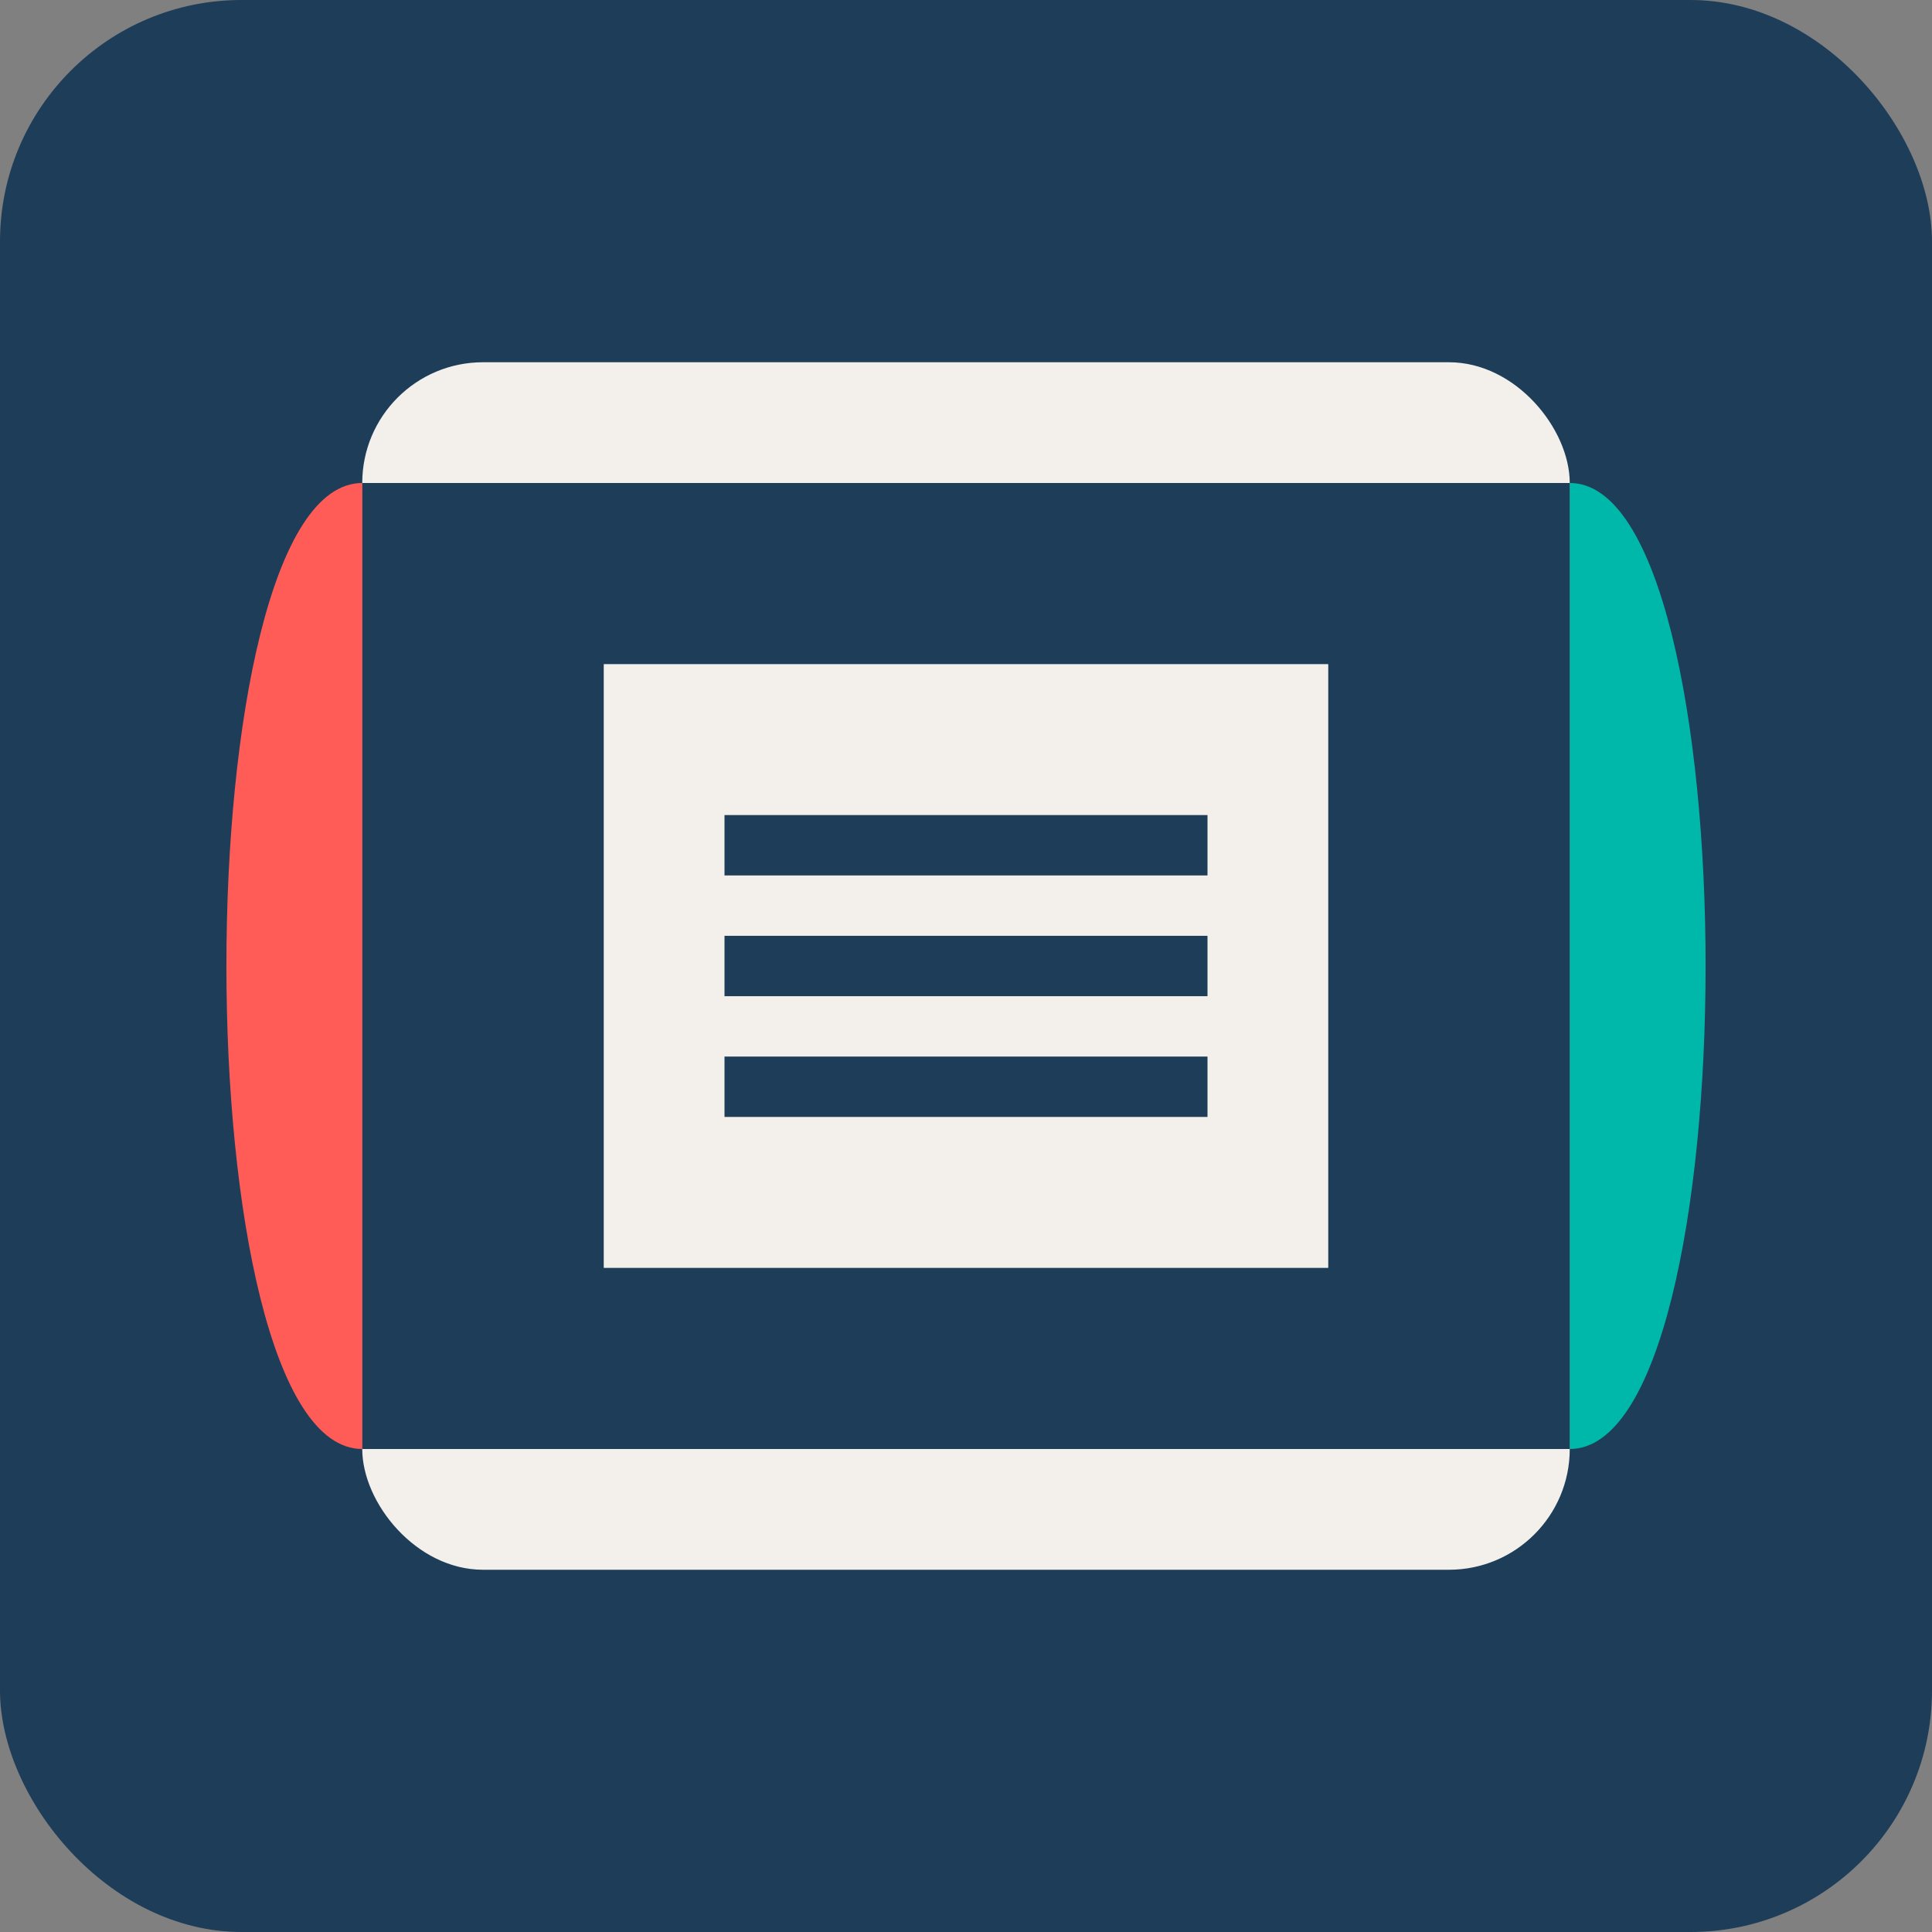 <svg width="32" height="32" viewBox="0 0 32 32" fill="none" xmlns="http://www.w3.org/2000/svg">
    <rect x="0" y="0" width="32" height="32" fill="#808080" stroke="none"/>
    <rect width="32" height="32" rx="4" fill="#1E3D59"/>
    <rect x="6" y="6" width="20" height="20" rx="2" fill="#F3F0EC"/>
    <path d="M6 8H26V24H6V8Z" fill="#1E3D59"/>
    <path d="M6 8V24C3 24 3 8 6 8Z" fill="#FF5C57"/>
    <path d="M26 8V24C29 24 29 8 26 8Z" fill="#00B8A9"/>
    <path d="M10 11H22V21H10V11Z" fill="#F3F0EC"/>
    <path d="M12 14H20" stroke="#1E3D59" stroke-width="1"/>
    <path d="M12 16H20" stroke="#1E3D59" stroke-width="1"/>
    <path d="M12 18H20" stroke="#1E3D59" stroke-width="1"/>
</svg> 